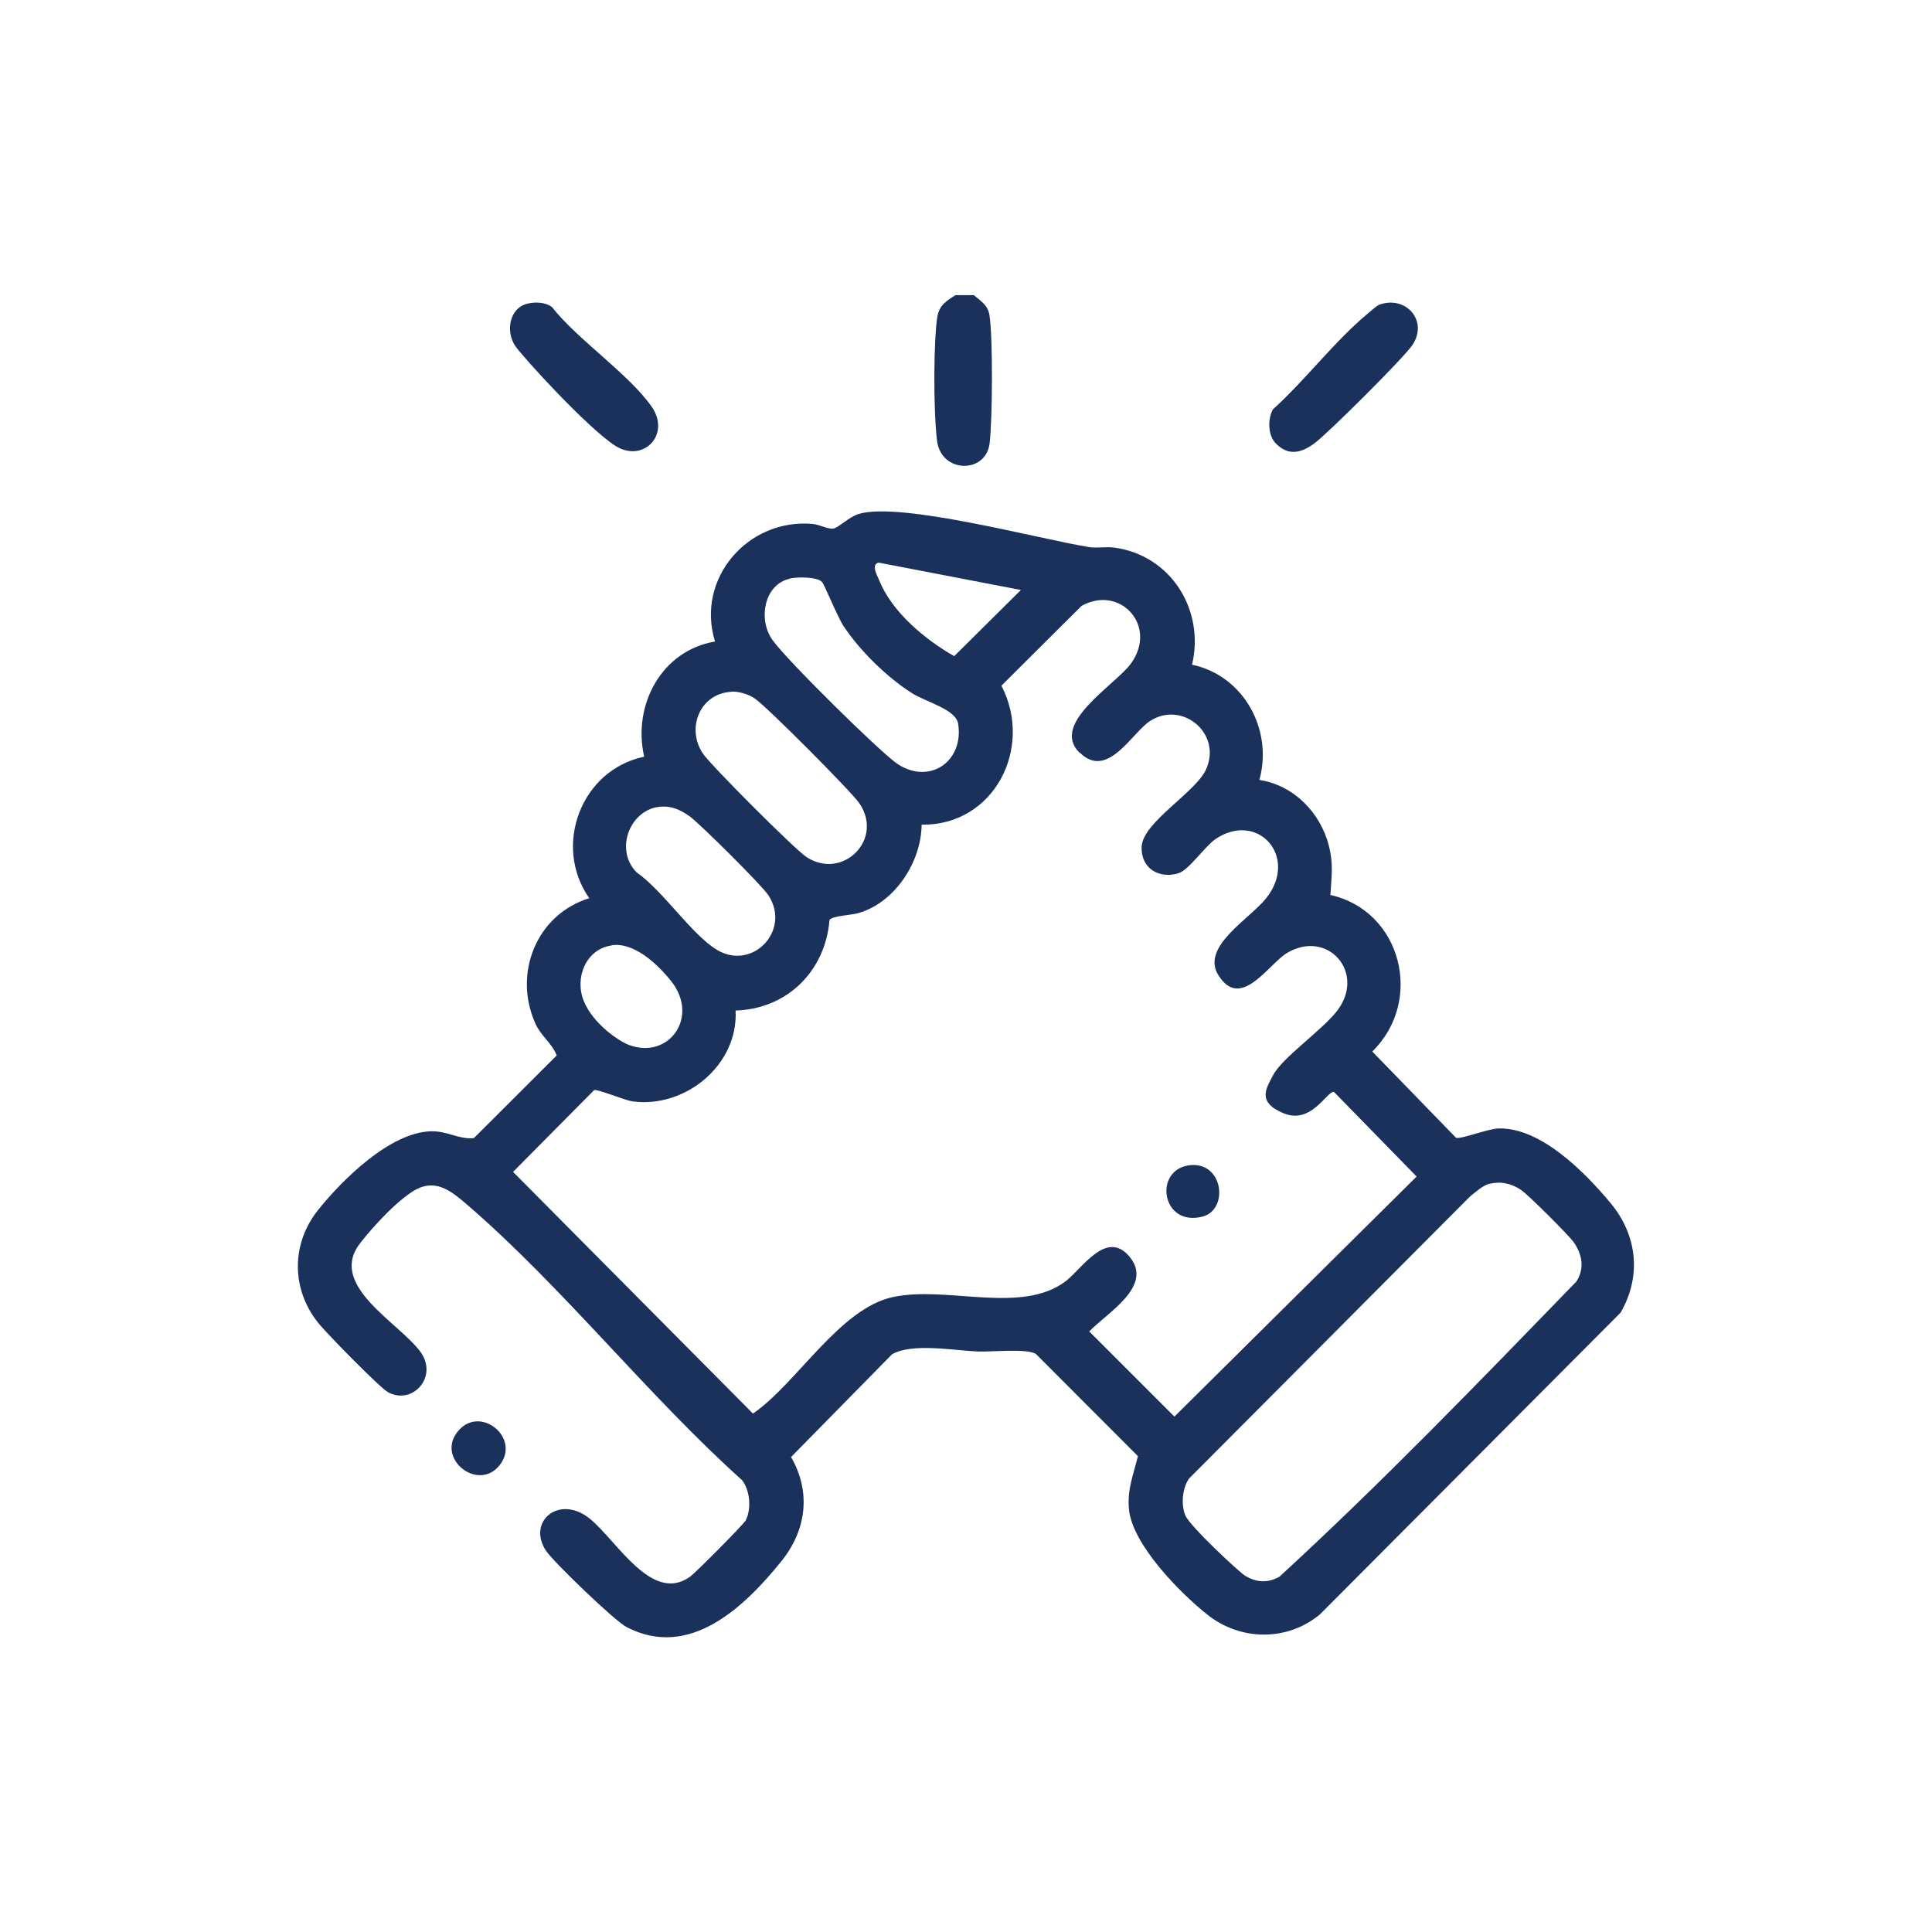 <?xml version="1.0" encoding="UTF-8"?>
<svg id="Layer_1" xmlns="http://www.w3.org/2000/svg" version="1.1" viewBox="0 0 1080 1080">
  <!-- Generator: Adobe Illustrator 29.1.0, SVG Export Plug-In . SVG Version: 2.1.0 Build 142)  -->
  <defs>
    <style>
      .st0 {
        fill: #1a315c;
      }
    </style>
  </defs>
  <path class="st0" d="M544.4,165c3.8,3.3,7.8,5.5,8.7,11.1,2,12.6,1.7,58.5.1,71.7-2,17.2-27.2,16.9-29.4-1.5s-1.8-56.4.1-68.8c1-6.8,5-9.2,10.2-12.5h10.3Z"/>
  <path class="st0" d="M666,371.5c29.1,5.9,45.8,36.3,38,64.5,19.2,2.9,34.1,18.3,38.8,36.6,2.7,10.6,1.5,17.1.9,27.7,39.7,8.8,52.5,59.1,23.4,87.5l46.8,48.2c2.5,1.1,18.1-5.2,24.2-5.2,23.6-.3,48,24.7,62.2,41.7s18,39.9,5.6,61.3l-168.1,168.7c-18.4,15.2-44.5,14.8-63,0-15.3-12.2-41.7-39-43.7-58.7-1.1-11.1,2.5-19.5,5-29.8l-57.1-57.2c-5.3-3.1-24.7-1-32.4-1.3-12.9-.5-36.8-5-48,1.6l-56.4,57.4c11.3,19.5,8.6,40.8-5.3,58.1-20.8,25.8-51.5,55.3-86.7,36.9-6.6-3.4-40.9-36.4-45.1-42.8-10.6-16.3,7.7-31.7,24.9-17.5,15.1,12.5,34.4,47.2,55.6,32.3,3.1-2.2,30.1-29.3,31.3-31.7,3.2-6.3,2.4-16.7-2.1-22.4-52.7-47.3-100.4-108.1-153.6-153.9-9.2-7.9-18.2-15.5-30.8-7.3s-27.5,26.4-30,30c-16,22.9,22.5,43.2,34.5,59.3,10.5,14.2-4.6,30.4-18.2,22.6-4.6-2.6-34.6-33.2-38.9-38.7-15-18.8-15.1-44.1,0-63,13.6-17,40.3-43.4,63-44,9.2-.3,15.8,4.7,24.1,3.8l46.3-46.2c-2.6-6.8-8.8-10.9-11.8-17.6-12.8-28,.4-61.2,30-70.3-20.6-29.4-4.5-71.8,30.7-79.1-6.6-28.8,9.6-59.3,39.6-64.4-10.9-35.1,18.4-69.1,54.8-65.7,3.5.3,8.7,3.2,11.6,2.5s8.8-6.6,13.9-8.1c23.3-7,100,13.8,128.6,18.5,4.6.7,9.6-.3,14.3.3,31.7,4.3,50.8,35,43.4,65.7ZM491.1,314.5c-4.3,1.2-.7,7.2.3,9.7,7.1,17.9,25.7,33.3,42,42.6l37.3-37-79.6-15.3ZM441.5,323.5c-14.4,3.2-17.8,22.7-9.8,34.1s60.7,63.2,69.8,69.3c17.9,12.1,37.5-1.1,34.1-22.4-1.3-8-18-12.1-25.6-16.9-14-8.8-29.4-23.9-38.5-37.7-3.3-5-10.7-23.3-12-24.6-3-3-13.9-2.8-18-1.9ZM603.5,420.8c-16.8-16.4,20.1-37.9,28.8-50,15-20.9-6.1-44.1-27.7-32.1l-44.8,44.6c18.1,34.9-4.2,78.3-44.6,77.7-.2,20.7-14.7,43.2-34.9,49.3-4.5,1.4-14.6,1.5-16.6,3.9-2.3,28.6-23.6,49.8-52.5,50.7,1.6,30.3-28,54.7-57.5,50.8-4.5-.6-19.8-7.1-21.6-6.3l-45.3,45.7,134.1,135.1c24.4-16.7,48.4-58.7,78.1-65.1,30.1-6.6,71.7,9.9,96.6-8.8,9.1-6.8,22.9-29.5,35.9-13.7,13.6,16.5-13,31.5-22.6,41.7l47.6,47.6,135.4-134.2-46.2-47.3c-3.9-.7-12.5,18.3-28,12s-9.7-14.3-6-21.4c5.1-9.9,28.8-26.1,36.4-36.8,15.1-21.1-6.2-44.8-28.6-31.5-10.3,6.1-26,32.7-38.5,12.3-9.8-15.9,17.8-31.4,26.9-43,18.3-23.2-5-48.9-28.5-32.9-5.8,4-14.8,17.2-20.5,19-11.1,3.5-21.3-2.9-20.7-14.8.6-13.7,30.3-30.4,36-43.2,9.1-20.2-13.5-38.7-31.4-27-10,6.5-23.7,32.9-39.1,17.7ZM409.1,386.7c-17.8.8-25.7,20.3-16.2,34.5,4.4,6.6,51.3,53.5,57.8,57.8,20,13.3,43.5-9.4,29.8-29.8-4.5-6.7-51.7-54-58.5-58.7-3.5-2.4-8.7-4-13-3.9ZM369.8,450.9c-17.4.9-26.6,23.8-14,36.7,14.7,10.2,30.6,34.5,44.7,43.2,19.8,12.3,42-10.5,29-30.4-3.5-5.4-38.2-39.9-43.9-44s-10.6-5.8-15.7-5.5ZM341.9,528.5c-14.4,2.1-20.8,18.1-15.6,31s20,22.7,25.2,24.6c22.3,8.4,39.6-15.4,23.8-35.5-7.4-9.3-20.6-22-33.3-20.2ZM832.4,661.8c-3.2.7-7.9,4.8-10.6,7l-157.1,157.7c-3.8,5.4-4.6,14.5-2.1,20.6s30.5,32.1,33.5,33.8c6.4,3.8,12.6,4.1,19.1.5,57.2-52.5,111.8-109.1,166-165,4.7-7.3,3.3-15.2-1.5-22-2.9-4.1-25.3-26.4-29.4-29.2-5.5-3.7-11.3-5-17.9-3.4Z"/>
  <path class="st0" d="M295,169.7c4.4-1,9.9-.8,13.5,1.9,14.5,18.4,42.8,37.3,55.7,55.6,11.1,15.8-4.8,32-20.4,21.9s-51.5-49.5-55.7-55.6c-5.6-8.1-3.4-21.5,6.9-23.8Z"/>
  <path class="st0" d="M713.3,248c-4.6-4.6-4.7-13.5-1.8-19.1,18-16.2,34.8-38.5,53.2-53.7,1.8-1.5,4.8-4.4,6.7-5,14.6-5,27.1,9.1,18.2,22.6-4.8,7.2-47.1,49.3-54.8,55s-14.7,7-21.5.2Z"/>
  <path class="st0" d="M256.4,799.6c12.4-14.1,34.7,4.2,23,19.3-12,15.6-36.6-3.9-23-19.3Z"/>
  <path class="st0" d="M664.1,651.5c19.7-3.2,23.2,24.7,8.1,28.6-22.7,5.8-27.4-25.4-8.1-28.6Z"/>
</svg>
